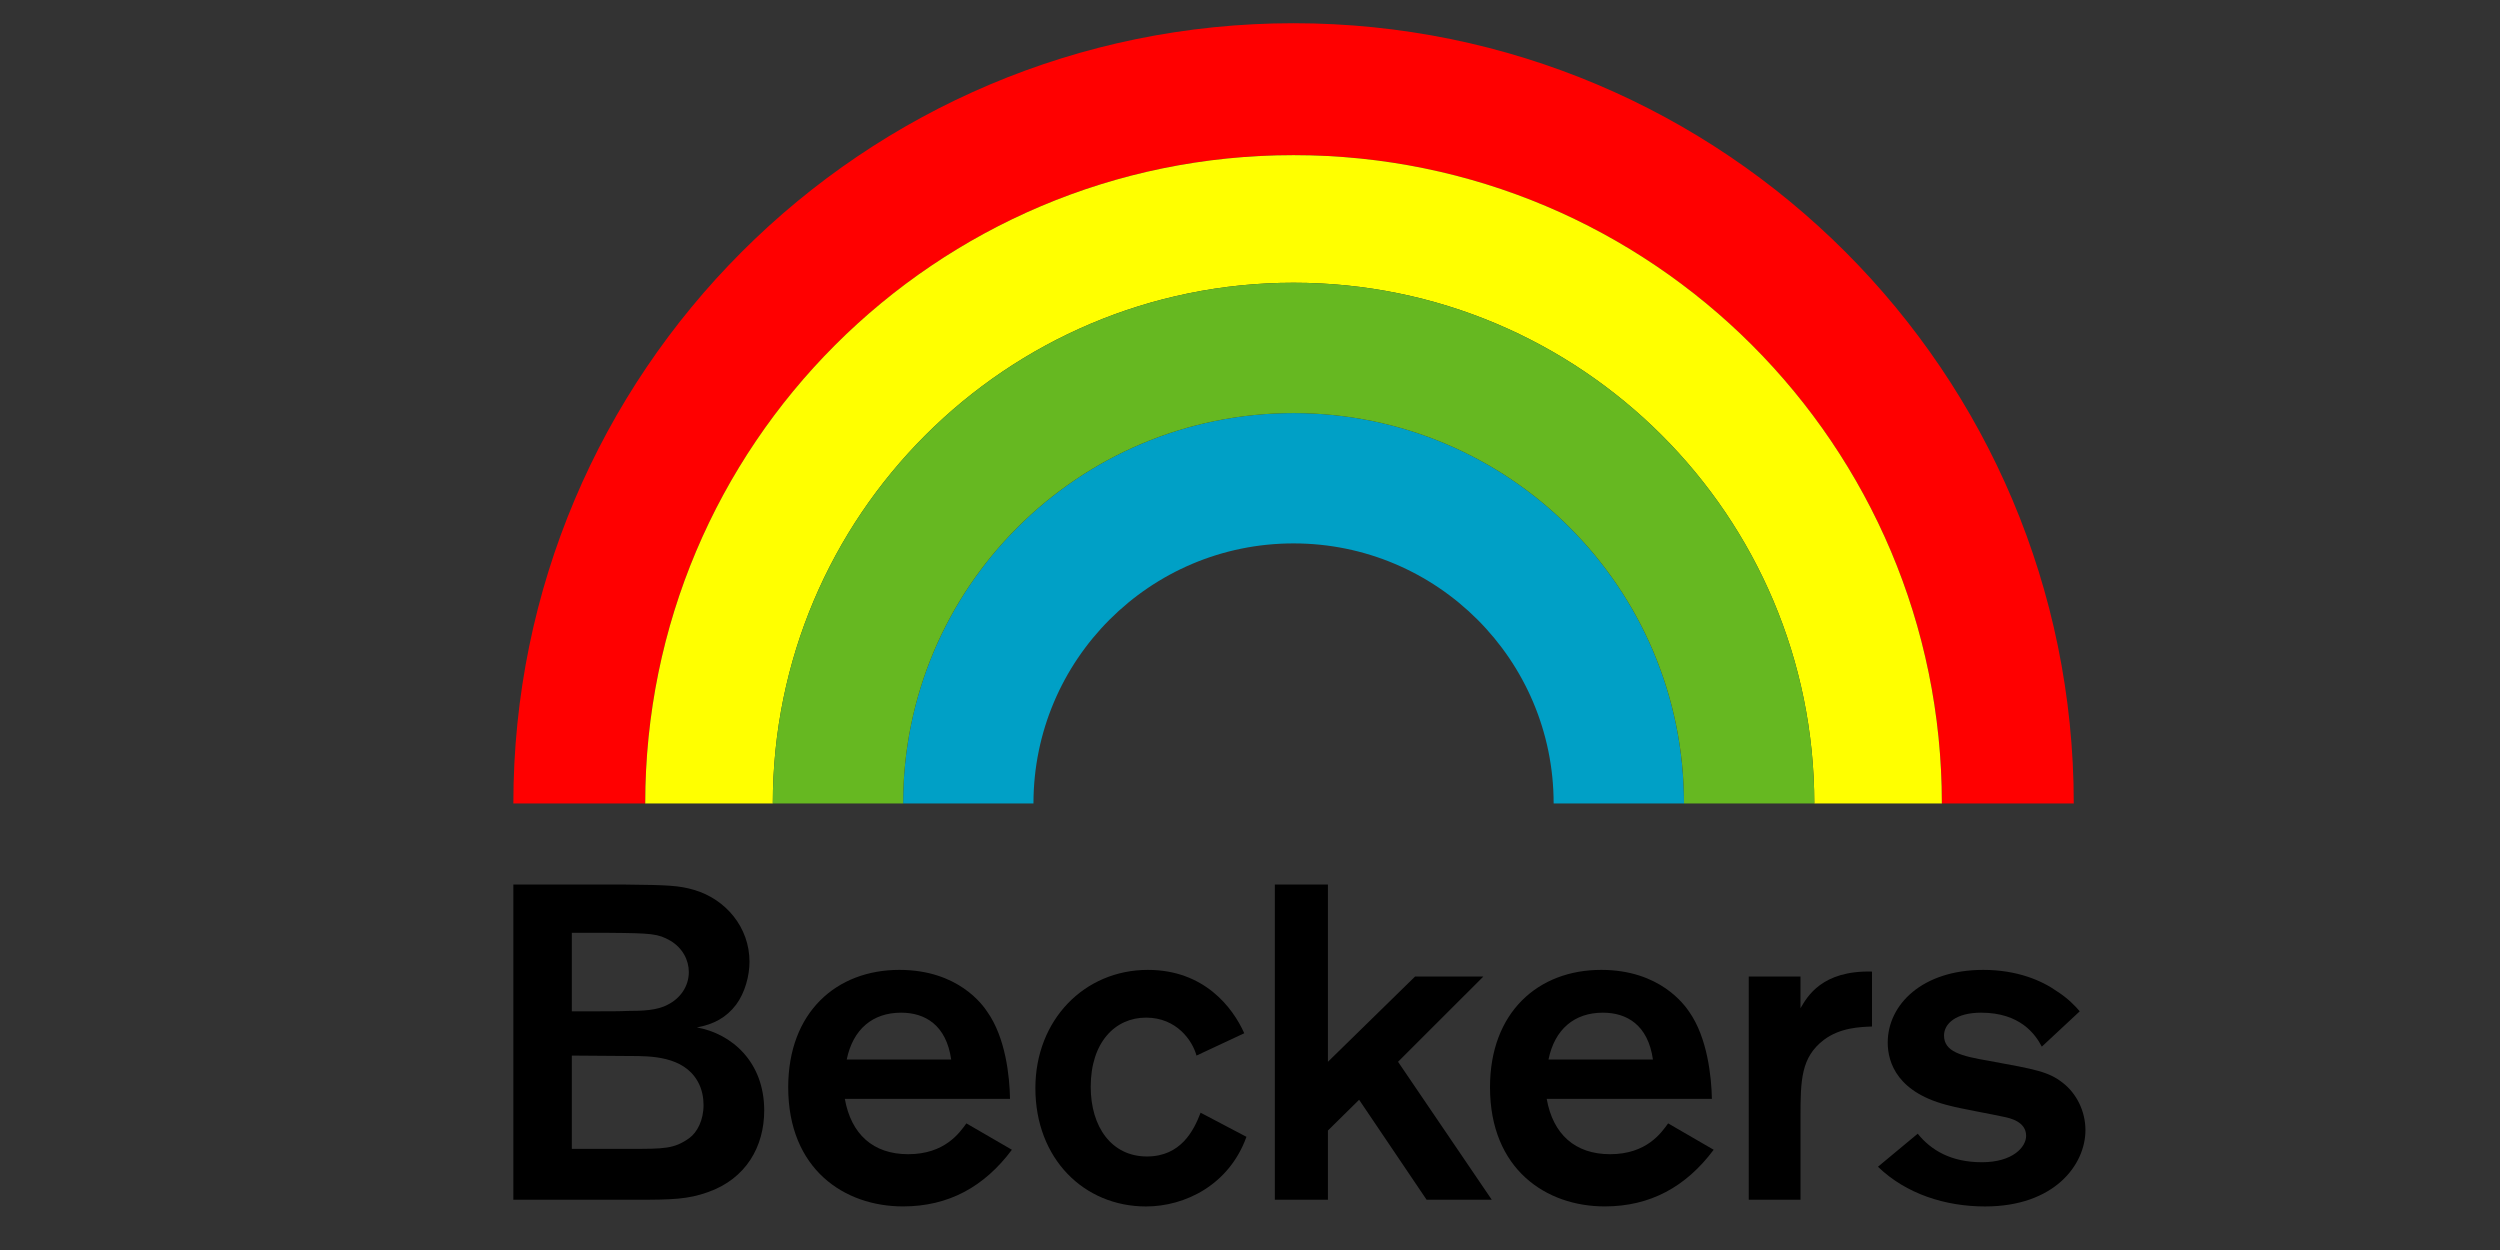 <?xml version="1.0" encoding="UTF-8"?> <svg xmlns="http://www.w3.org/2000/svg" xmlns:xlink="http://www.w3.org/1999/xlink" version="1.1" id="Vrstva_1" x="0px" y="0px" width="340.157px" height="170.079px" viewBox="0 0 340.157 170.079" xml:space="preserve"><rect x="0" y="0" width="340.157" height="170.079" fill="#333333" stroke="none"/> <g> <path d="M69.847,120.356h15.292c5.725,0.063,7.253,0.122,9.314,0.73c4.306,1.272,7.526,5.096,7.526,9.778 c0,1.877-0.603,4.191-1.819,5.83c-1.341,1.766-3.041,2.674-5.339,3.102c4.725,0.845,9.16,4.672,9.16,11.299 c0,4.921-2.485,9.29-7.651,11.109c-2.73,0.979-4.859,1.038-9.721,1.038H69.847V120.356z M77.805,126.923v10.68h2.73 c2.246,0,3.898,0,4.862-0.054c2.001,0,4.008-0.063,5.466-0.854c1.694-0.848,2.86-2.486,2.86-4.436c0-1.639-0.858-3.277-2.501-4.258 c-1.698-0.971-2.546-1.028-8.38-1.078H77.805z M77.805,143.625v12.693h7.892c4.742,0,6.02,0,8.083-1.459 c1.085-0.79,1.946-2.433,1.946-4.5c0-0.966-0.176-2.121-0.79-3.213c-1.945-3.462-6.441-3.462-9.169-3.462L77.805,143.625z"></path> <path d="M137.681,156.44c-3.762,5.042-8.624,7.709-14.819,7.709c-7.953,0-15.616-5.042-15.616-16.213 c0-10.206,6.559-15.971,15.126-15.971c8.017,0,11.357,4.794,11.957,5.7c2.497,3.525,3.048,8.812,3.097,11.85h-22.477 c0.857,4.794,3.833,7.529,8.623,7.529c4.989,0,6.995-2.922,7.917-4.194L137.681,156.44z M129.422,144.167 c-0.67-4.736-3.594-6.379-6.809-6.379c-3.885,0-6.559,2.253-7.407,6.379H129.422z"></path> <path d="M162.798,143.625c-0.542-2.009-2.675-5.164-6.866-5.164c-4.191,0-7.526,3.341-7.526,9.412c0,5.47,2.843,9.479,7.653,9.479 c4.613,0,6.376-3.531,7.297-5.954l6.24,3.281c-2.363,6.559-8.371,9.475-13.664,9.475c-8.448,0-15.055-6.505-15.055-16.096 c0-9.294,6.675-16.093,15.302-16.093c7.657,0,11.542,5.096,13.119,8.621L162.798,143.625z"></path> <polygon points="180.682,120.356 180.682,144.468 192.539,132.868 201.831,132.868 190.22,144.468 202.976,163.243 194.109,163.243 184.924,149.637 180.682,153.821 180.682,163.243 173.46,163.243 173.46,120.356 "></polygon> <path d="M233.167,156.44c-3.771,5.042-8.628,7.709-14.826,7.709c-7.952,0-15.607-5.042-15.607-16.213 c0-10.206,6.556-15.971,15.124-15.971c8.022,0,11.352,4.794,11.977,5.7c2.475,3.525,3.028,8.812,3.091,11.85h-22.477 c0.846,4.794,3.835,7.529,8.629,7.529c4.971,0,6.975-2.922,7.892-4.194L233.167,156.44z M224.903,144.167 c-0.667-4.736-3.582-6.379-6.807-6.379c-3.885,0-6.562,2.253-7.405,6.379H224.903z"></path> <path d="M244.98,132.868v4.315c0.917-1.58,2.923-5.168,9.729-4.988v7.476c-1.578,0.063-4.313,0.126-6.559,1.823 c-3.096,2.37-3.169,5.462-3.169,10.509v11.234h-7.041v-30.369H244.98z"></path> <path d="M260.929,154.255c1.816,2.248,4.537,3.881,8.736,3.881c4.196,0,6.015-2.063,6.015-3.589c0-1.941-2.182-2.423-3.152-2.609 c-1.034-0.242-6.025-1.154-7.1-1.457c-7.249-1.696-8.58-5.881-8.58-8.621c0-5.165,4.681-9.895,13.008-9.895 c4.608,0,7.958,1.454,10.016,2.911c1.517,0.971,2.487,2,3.102,2.727l-5.159,4.807c-0.854-1.643-2.912-4.622-8.258-4.622 c-3.467,0-5.047,1.522-5.047,3.102c0,2.185,2.246,2.795,6.127,3.453c6.324,1.155,8.087,1.467,10.023,2.983 c1.89,1.459,3.091,3.882,3.091,6.441c0,4.729-4.24,10.387-13.655,10.387c-5.398,0-10.748-1.701-14.576-5.403L260.929,154.255z"></path> <path fill="#00A0C6" d="M229.127,109.32c-0.002-29.334-23.781-53.115-53.126-53.115c-29.336,0-53.118,23.781-53.118,53.115h17.733 c0-19.539,15.845-35.383,35.387-35.383c19.542,0,35.39,15.844,35.39,35.383H229.127z"></path> <path fill="#FF0000" d="M282.162,109.32c0-58.625-47.524-106.16-106.159-106.16c-58.63,0-106.154,47.534-106.154,106.16h17.943 c0-24.355,9.87-46.406,25.834-62.371c15.962-15.967,38.015-25.841,62.38-25.841c24.357,0,46.41,9.874,62.377,25.841 c15.96,15.965,25.833,38.016,25.833,62.371H282.162z"></path> <path fill="#FFFF00" d="M176.003,38.469c39.134,0,70.857,31.72,70.857,70.851h17.355c0-24.357-9.875-46.406-25.834-62.371 c-15.965-15.967-38.018-25.839-62.375-25.839c-24.362,0-46.417,9.872-62.38,25.839C97.663,62.914,87.794,84.962,87.792,109.32 h17.357C105.148,70.189,136.874,38.469,176.003,38.469"></path> <path fill="#66B821" d="M246.86,109.32c0-39.128-31.723-70.851-70.857-70.851c-39.131,0-70.856,31.723-70.856,70.851h17.779h-0.044 c0-29.334,23.784-53.115,53.122-53.115c29.341,0,53.125,23.781,53.127,53.115h-0.047H246.86z"></path> </g> </svg> 